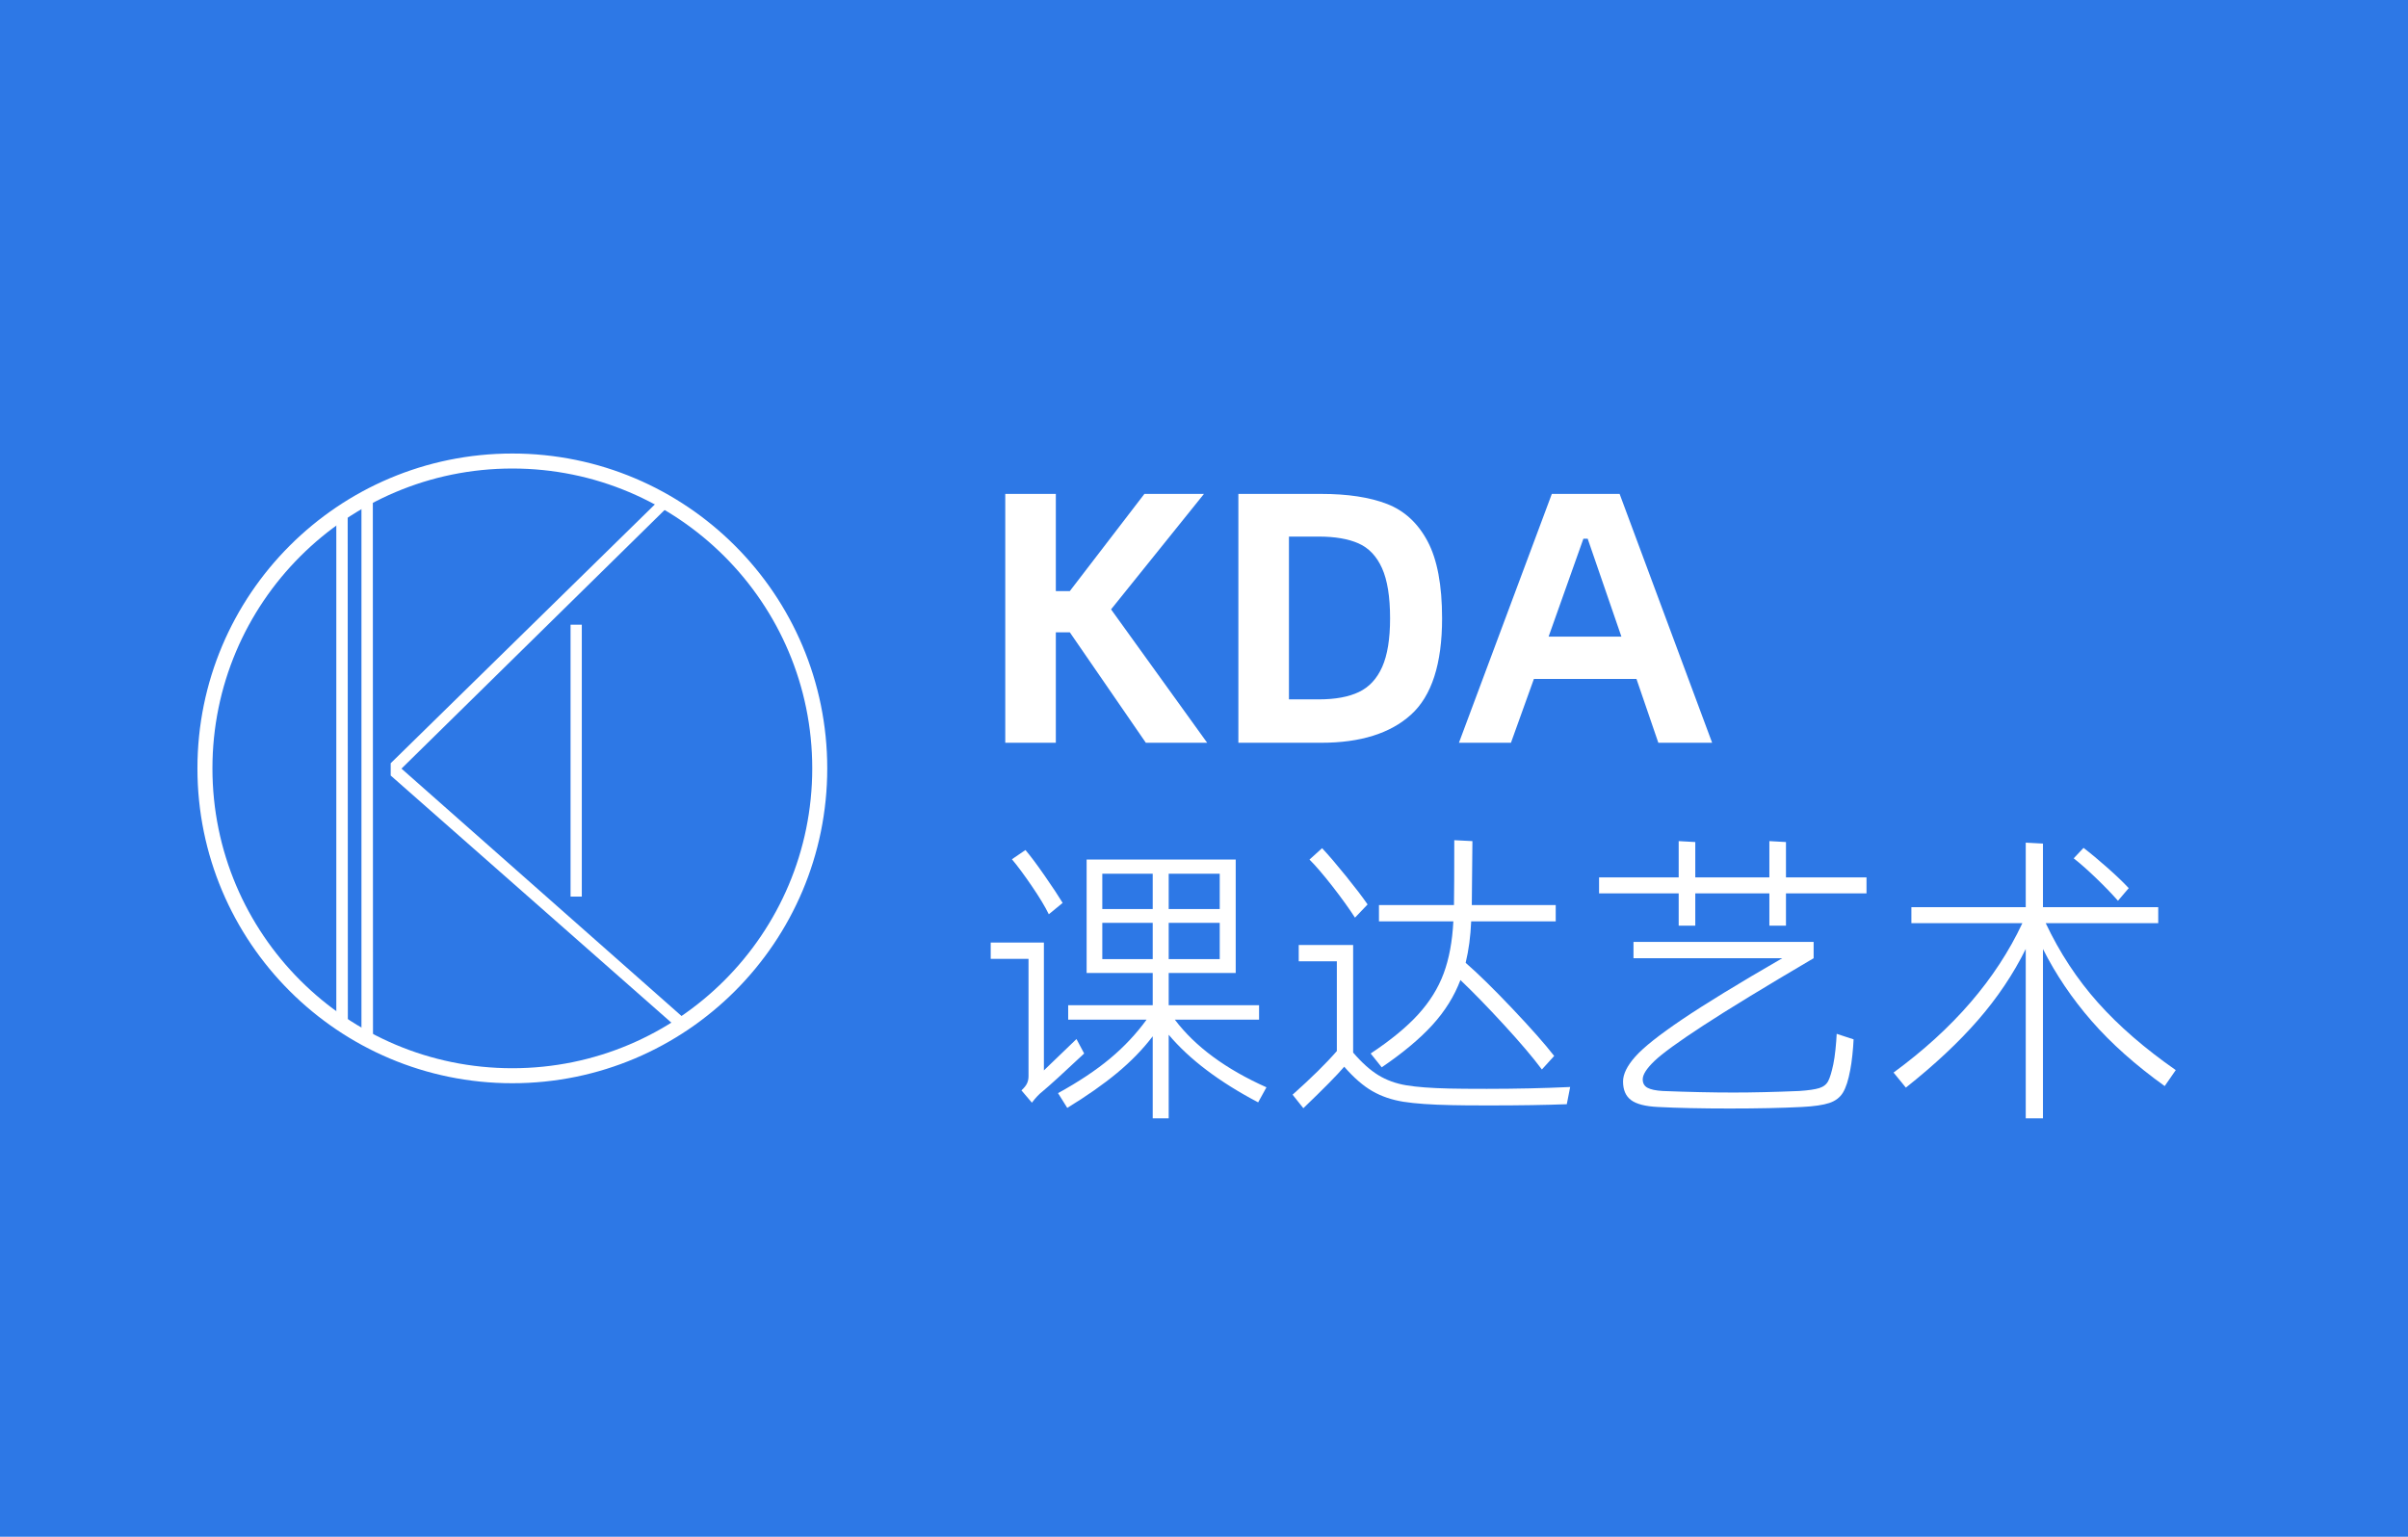 <?xml version="1.0" encoding="UTF-8"?>
<svg width="188px" height="120px" viewBox="0 0 188 120" version="1.1" xmlns="http://www.w3.org/2000/svg" xmlns:xlink="http://www.w3.org/1999/xlink">
    <title>logo</title>
    <g id="控件" stroke="none" stroke-width="1" fill="none" fill-rule="evenodd">
        <g id="导航栏" transform="translate(-360, 0)">
            <g id="logo" transform="translate(360, 0)">
                <rect id="矩形" fill="#2D78E6" x="0" y="0" width="188" height="120"></rect>
                <g id="编组" transform="translate(16, 36)">
                    <path d="M48,24 C48,37.255 37.255,48 24,48 C10.745,48 0,37.255 0,24 C0,10.745 10.745,0 24,0 C37.255,0 48,10.745 48,24 Z" id="Stroke-2" stroke="#FFFFFF" stroke-width="1.171"></path>
                    <path d="M14.503,23.598 L35.409,3.112 L36.448,3.272 L15.344,24.019 L37.66,43.735 L36.685,44.094 L14.503,24.559 L14.503,23.598 Z M13.108,2.739 L13.121,45.105 L12.22,45.105 L12.22,3.112 L13.108,2.739 Z" id="Fill-4" fill="#FFFFFF"></path>
                    <g transform="translate(28.691, 12.78)">
                        <line x1="0.293" y1="0" x2="0.293" y2="21.232" id="Fill-6" fill="#FFFFFF"></line>
                        <line x1="0.293" y1="0" x2="0.293" y2="21.232" id="Stroke-8" stroke="#FFFFFF" stroke-width="0.878"></line>
                    </g>
                    <polygon id="Fill-9" fill="#FFFFFF" points="10.257 4.115 10.257 44.007 11.158 44.417 11.145 3.742"></polygon>
                </g>
                <g id="课达艺术" transform="translate(77.348, 65.608)" fill="#FFFFFF" fill-rule="nonzero">
                    <path d="M4.536,5.784 C4.248,5.192 3.804,4.456 3.204,3.576 C2.604,2.696 2.088,2 1.656,1.488 L2.712,0.768 C3.096,1.216 3.596,1.884 4.212,2.772 C4.828,3.66 5.296,4.368 5.616,4.896 L4.536,5.784 Z M14.376,14.016 C15.96,16.112 18.344,17.872 21.528,19.296 L20.88,20.472 C17.84,18.872 15.512,17.112 13.896,15.192 L13.896,21.72 L12.648,21.72 L12.648,15.312 C11.88,16.32 10.956,17.272 9.876,18.168 C8.796,19.064 7.496,19.976 5.976,20.904 L5.256,19.752 C6.856,18.872 8.204,17.976 9.3,17.064 C10.396,16.152 11.352,15.136 12.168,14.016 L6.048,14.016 L6.048,12.888 L12.648,12.888 L12.648,10.368 L7.488,10.368 L7.488,1.512 L19.128,1.512 L19.128,10.368 L13.896,10.368 L13.896,12.888 L20.952,12.888 L20.952,14.016 L14.376,14.016 Z M12.648,5.376 L12.648,2.616 L8.712,2.616 L8.712,5.376 L12.648,5.376 Z M13.896,5.376 L17.88,5.376 L17.88,2.616 L13.896,2.616 L13.896,5.376 Z M8.712,6.456 L8.712,9.288 L12.648,9.288 L12.648,6.456 L8.712,6.456 Z M13.896,6.456 L13.896,9.288 L17.88,9.288 L17.88,6.456 L13.896,6.456 Z M6.696,15.528 L7.296,16.656 C5.712,18.144 4.632,19.128 4.056,19.608 C3.784,19.816 3.504,20.112 3.216,20.496 L2.4,19.536 C2.608,19.344 2.752,19.164 2.832,18.996 C2.912,18.828 2.952,18.64 2.952,18.432 L2.952,9.264 L0,9.264 L0,7.992 L4.152,7.992 L4.152,17.976 L6.696,15.528 Z" id="形状"></path>
                    <path d="M29.664,16.656 C31.232,15.616 32.468,14.6 33.372,13.608 C34.276,12.616 34.94,11.548 35.364,10.404 C35.788,9.26 36.04,7.904 36.12,6.336 L30.312,6.336 L30.312,5.064 L36.168,5.064 C36.184,4.152 36.192,2.464 36.192,0 L37.608,0.072 L37.56,5.064 L44.112,5.064 L44.112,6.336 L37.512,6.336 C37.464,7.504 37.32,8.584 37.08,9.576 C38.04,10.408 39.252,11.596 40.716,13.14 C42.18,14.684 43.272,15.92 43.992,16.848 L43.032,17.904 C42.328,16.96 41.34,15.796 40.068,14.412 C38.796,13.028 37.664,11.864 36.672,10.92 C36.192,12.184 35.464,13.352 34.488,14.424 C33.512,15.496 32.192,16.6 30.528,17.736 L29.664,16.656 Z M28.44,6.048 C27.976,5.328 27.392,4.516 26.688,3.612 C25.984,2.708 25.384,2.008 24.888,1.512 L25.872,0.624 C26.368,1.152 26.988,1.876 27.732,2.796 C28.476,3.716 29.04,4.456 29.424,5.016 L28.44,6.048 Z M38.736,19.416 C40.992,19.416 43.16,19.368 45.24,19.272 L44.976,20.616 C43.328,20.68 41.304,20.712 38.904,20.712 C37.56,20.712 36.584,20.704 35.976,20.688 C34.376,20.656 33.124,20.568 32.22,20.424 C31.316,20.28 30.508,20.004 29.796,19.596 C29.084,19.188 28.352,18.552 27.6,17.688 C27.056,18.328 25.992,19.408 24.408,20.928 L23.568,19.872 C25.04,18.56 26.192,17.424 27.024,16.464 L27.024,9.456 L24.048,9.456 L24.048,8.184 L28.296,8.184 L28.296,16.584 C28.968,17.368 29.624,17.956 30.264,18.348 C30.904,18.74 31.632,19.004 32.448,19.14 C33.264,19.276 34.376,19.36 35.784,19.392 C36.44,19.408 37.424,19.416 38.736,19.416 Z" id="形状"></path>
                    <path d="M62.088,0.144 L62.088,2.904 L68.376,2.904 L68.376,4.152 L62.088,4.152 L62.088,6.672 L60.792,6.672 L60.792,4.152 L55.008,4.152 L55.008,6.672 L53.712,6.672 L53.712,4.152 L47.496,4.152 L47.496,2.904 L53.712,2.904 L53.712,0.072 L55.008,0.144 L55.008,2.904 L60.792,2.904 L60.792,0.072 L62.088,0.144 Z M66.048,15.12 L67.368,15.552 C67.352,15.92 67.32,16.332 67.272,16.788 C67.224,17.244 67.168,17.632 67.104,17.952 C66.96,18.736 66.772,19.32 66.54,19.704 C66.308,20.088 65.952,20.36 65.472,20.52 C64.992,20.68 64.28,20.784 63.336,20.832 C61.752,20.912 59.872,20.952 57.696,20.952 C55.504,20.952 53.632,20.912 52.08,20.832 C51.104,20.784 50.408,20.604 49.992,20.292 C49.576,19.98 49.368,19.496 49.368,18.84 C49.368,18.264 49.688,17.616 50.328,16.896 C50.968,16.176 52.188,15.208 53.988,13.992 C55.788,12.776 58.392,11.184 61.8,9.216 L50.184,9.216 L50.184,7.944 L64.248,7.944 L64.248,9.216 C60.44,11.456 57.568,13.208 55.632,14.472 C53.696,15.736 52.424,16.66 51.816,17.244 C51.208,17.828 50.904,18.304 50.904,18.672 C50.904,18.976 51.028,19.196 51.276,19.332 C51.524,19.468 51.92,19.552 52.464,19.584 C54.512,19.664 56.352,19.704 57.984,19.704 C59.488,19.704 61.2,19.664 63.12,19.584 C63.84,19.536 64.364,19.46 64.692,19.356 C65.02,19.252 65.252,19.068 65.388,18.804 C65.524,18.54 65.656,18.104 65.784,17.496 C65.848,17.192 65.904,16.812 65.952,16.356 C66,15.9 66.032,15.488 66.048,15.12 Z" id="形状"></path>
                    <path d="M82.368,6.48 C83.456,8.784 84.812,10.848 86.436,12.672 C88.06,14.496 90.088,16.256 92.52,17.952 L91.656,19.2 C89.384,17.568 87.484,15.876 85.956,14.124 C84.428,12.372 83.16,10.496 82.152,8.496 L82.152,21.72 L80.808,21.72 L80.808,8.496 C79.832,10.464 78.588,12.316 77.076,14.052 C75.564,15.788 73.688,17.544 71.448,19.32 L70.488,18.144 C75.144,14.736 78.496,10.848 80.544,6.48 L71.88,6.48 L71.88,5.232 L80.808,5.232 L80.808,0.192 L82.152,0.264 L82.152,5.232 L91.152,5.232 L91.152,6.48 L82.368,6.48 Z M88.008,4.728 C87.528,4.184 86.96,3.596 86.304,2.964 C85.648,2.332 85.064,1.816 84.552,1.416 L85.32,0.6 C85.864,1.016 86.48,1.528 87.168,2.136 C87.856,2.744 88.416,3.28 88.848,3.744 L88.008,4.728 Z" id="形状"></path>
                </g>
                <g id="KDA" transform="translate(78.484, 38.568)" fill="#FFFFFF" fill-rule="nonzero">
                    <polygon id="路径" points="10.976 19.432 5.04 10.808 3.948 10.808 3.948 19.432 0 19.432 0 0 3.948 0 3.948 7.588 5.04 7.588 10.864 0 15.512 0 8.26 9.016 15.764 19.432"></polygon>
                    <path d="M34.104,9.716 C34.104,13.263 33.297,15.769 31.682,17.234 C30.067,18.699 27.729,19.432 24.668,19.432 L18.2,19.432 L18.2,0 L24.668,0 C26.74,0 28.453,0.261 29.806,0.784 C31.159,1.307 32.214,2.277 32.97,3.696 C33.726,5.115 34.104,7.121 34.104,9.716 Z M24.472,16.044 C25.76,16.044 26.805,15.853 27.608,15.47 C28.411,15.087 29.017,14.434 29.428,13.51 C29.839,12.586 30.044,11.321 30.044,9.716 C30.044,8.036 29.834,6.729 29.414,5.796 C28.994,4.863 28.383,4.219 27.58,3.864 C26.777,3.509 25.741,3.332 24.472,3.332 L22.148,3.332 L22.148,16.044 L24.472,16.044 Z" id="形状"></path>
                    <path d="M41.272,14.448 L39.48,19.432 L35.42,19.432 L42.672,0 L47.964,0 L55.188,19.432 L50.988,19.432 L49.28,14.448 L41.272,14.448 Z M48.104,11.144 L45.472,3.5 L45.136,3.5 L42.42,11.144 L48.104,11.144 Z" id="形状"></path>
                </g>
            </g>
        </g>
    </g>
</svg>